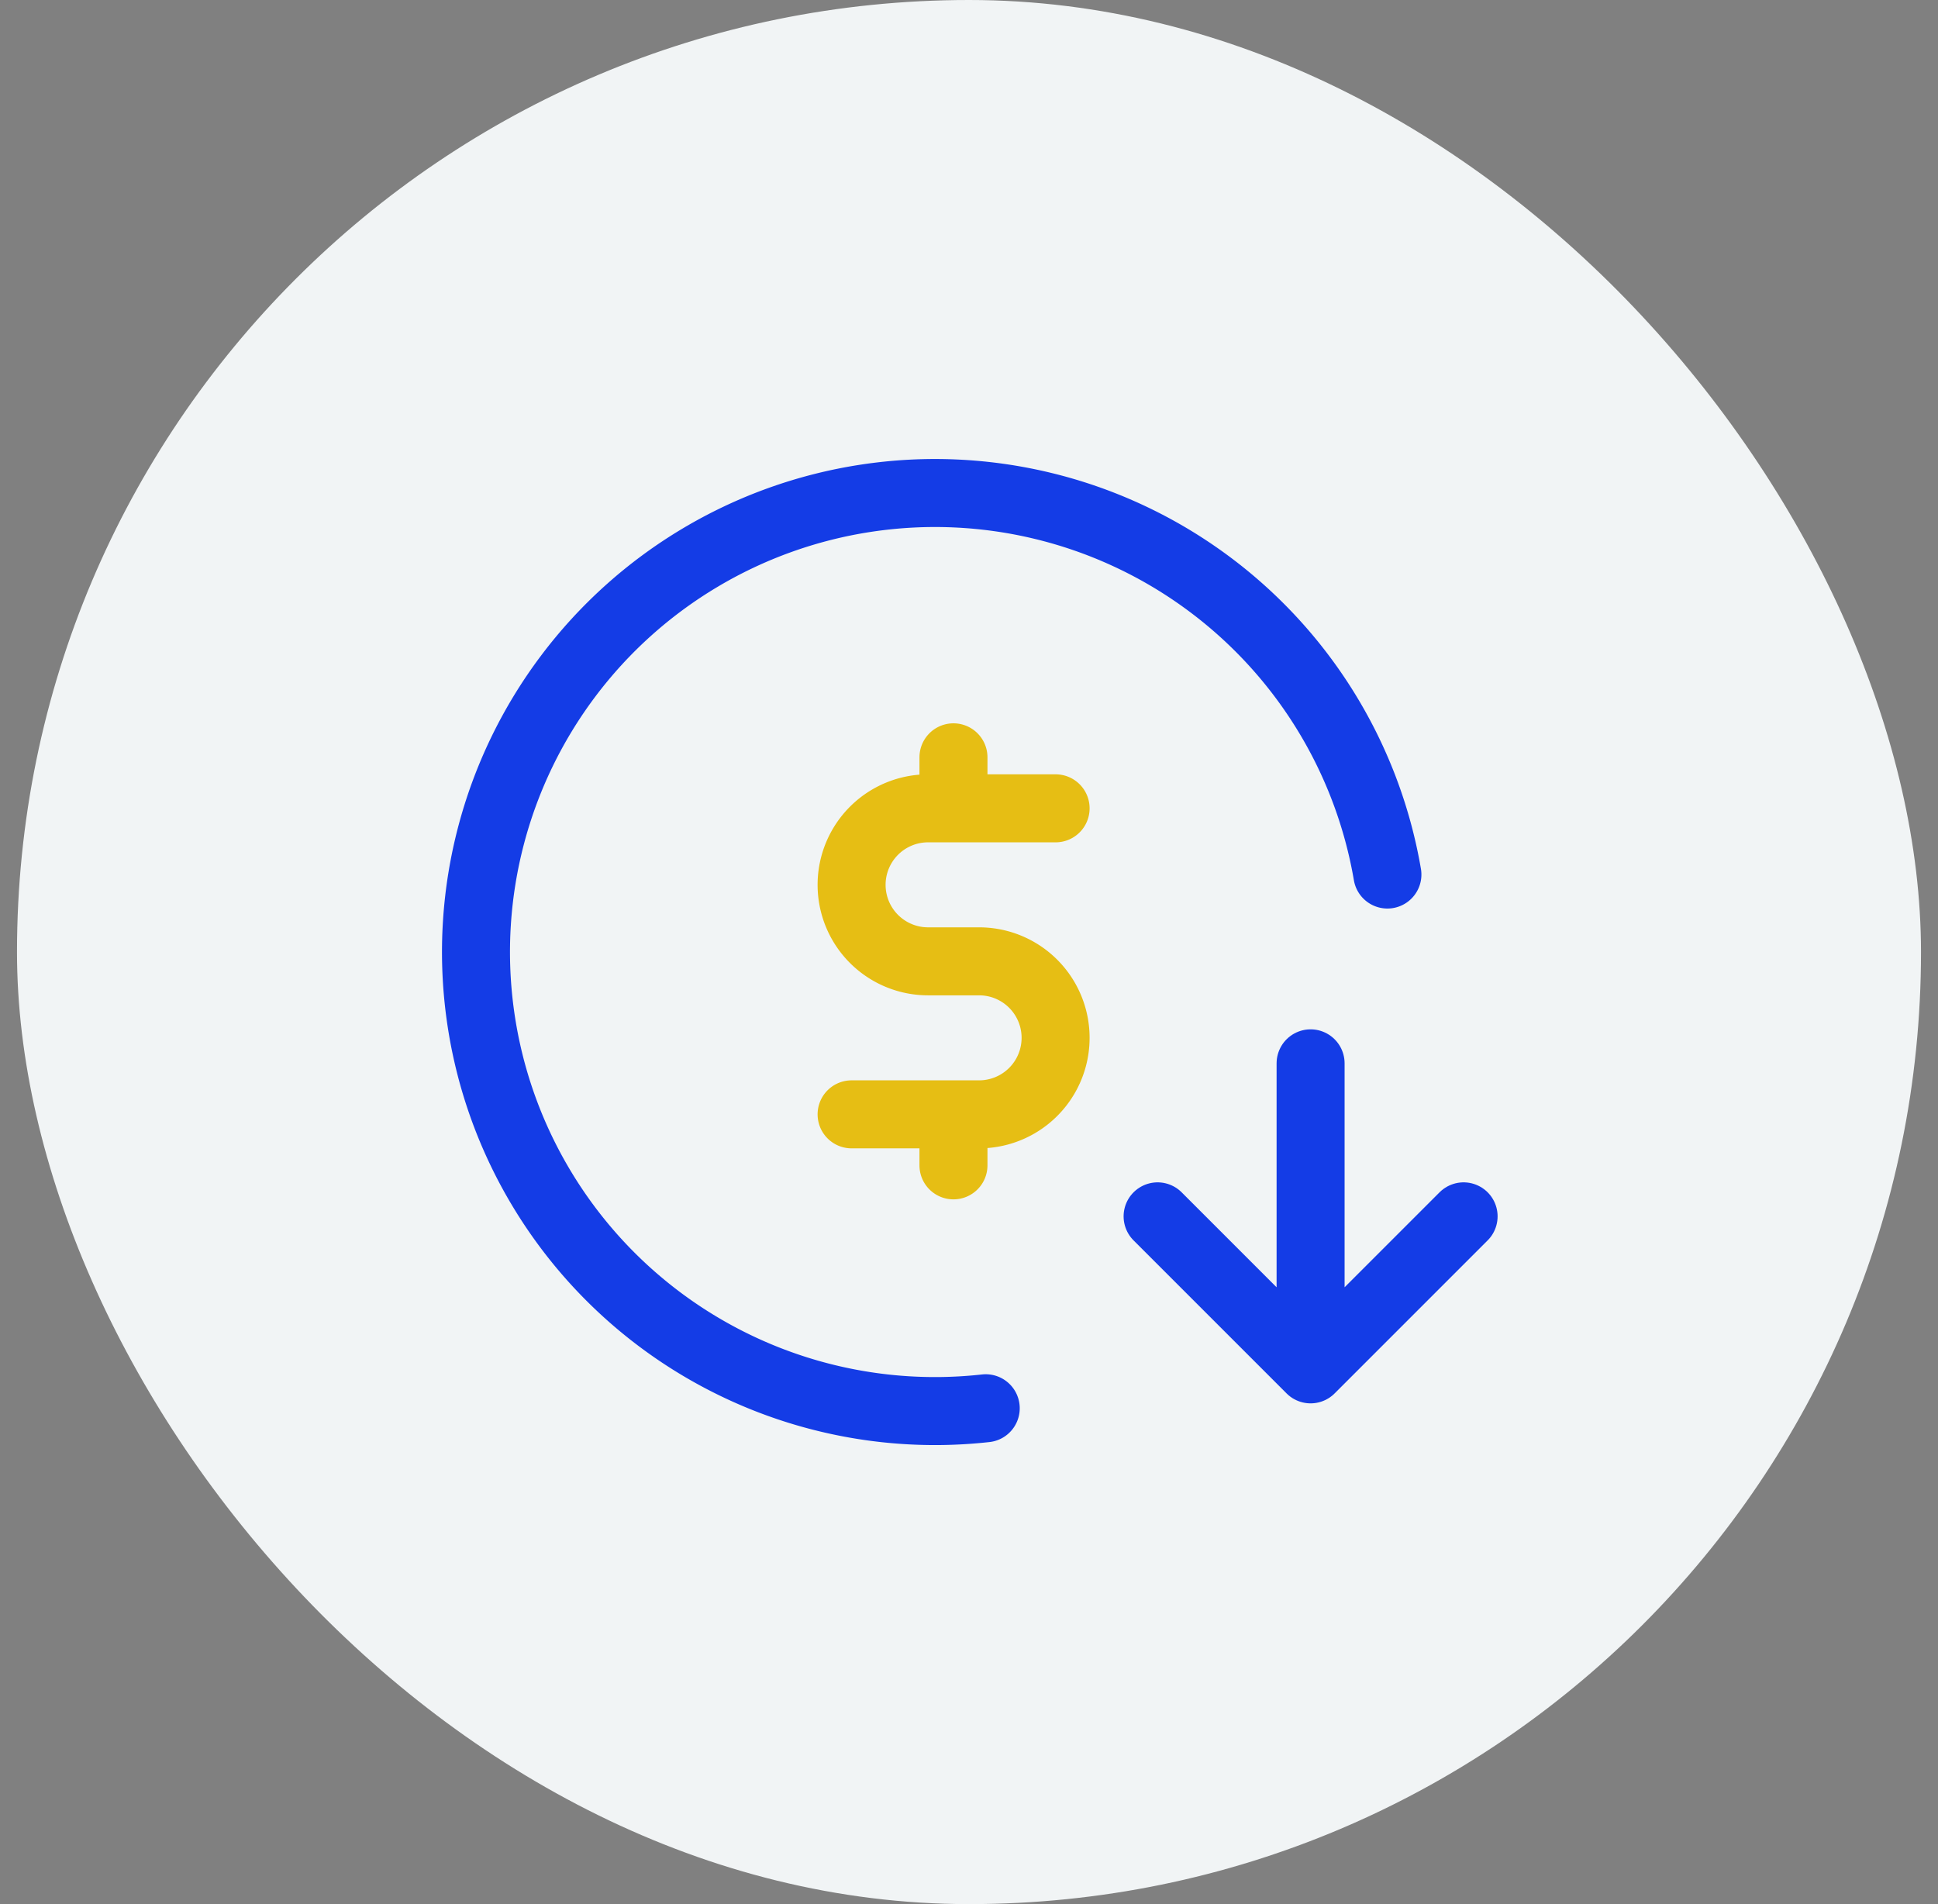 <?xml version="1.0" encoding="UTF-8"?>
<svg xmlns="http://www.w3.org/2000/svg" width="57" height="56" viewBox="0 0 57 56" class="icon-2" fill="none">
  <rect x="0" y="0" width="57" height="56" fill="#808080" stroke="none"/>
  <rect x=".5" width="56" height="56" rx="28" fill="#F1F4F5"></rect>
  <g clip-path="url(#4xpdekcm3a)" stroke-width="2" stroke-linecap="round" stroke-linejoin="round">
    <path d="M40.806 25.72a13.5 13.5 0 1 0-11.814 15.697" stroke="#143CE6"></path>
    <path d="M31.047 23.773h-3.75a2.25 2.25 0 1 0 0 4.5h1.5a2.25 2.25 0 1 1 0 4.5h-3.75M28.043 32.773v1.5m0-12v1.5" stroke="#E6BE14"></path>
    <path d="M38.547 31.273v9M43.047 35.773l-4.5 4.5-4.5-4.5" class="icon-2__path-1" stroke="#143CE6"></path>
  </g>
  <defs>
    <clipPath id="4xpdekcm3a">
      <path fill="#fff" transform="translate(9.5 10)" d="M0 0h36v36H0z"></path>
    </clipPath>
  </defs>
</svg>
